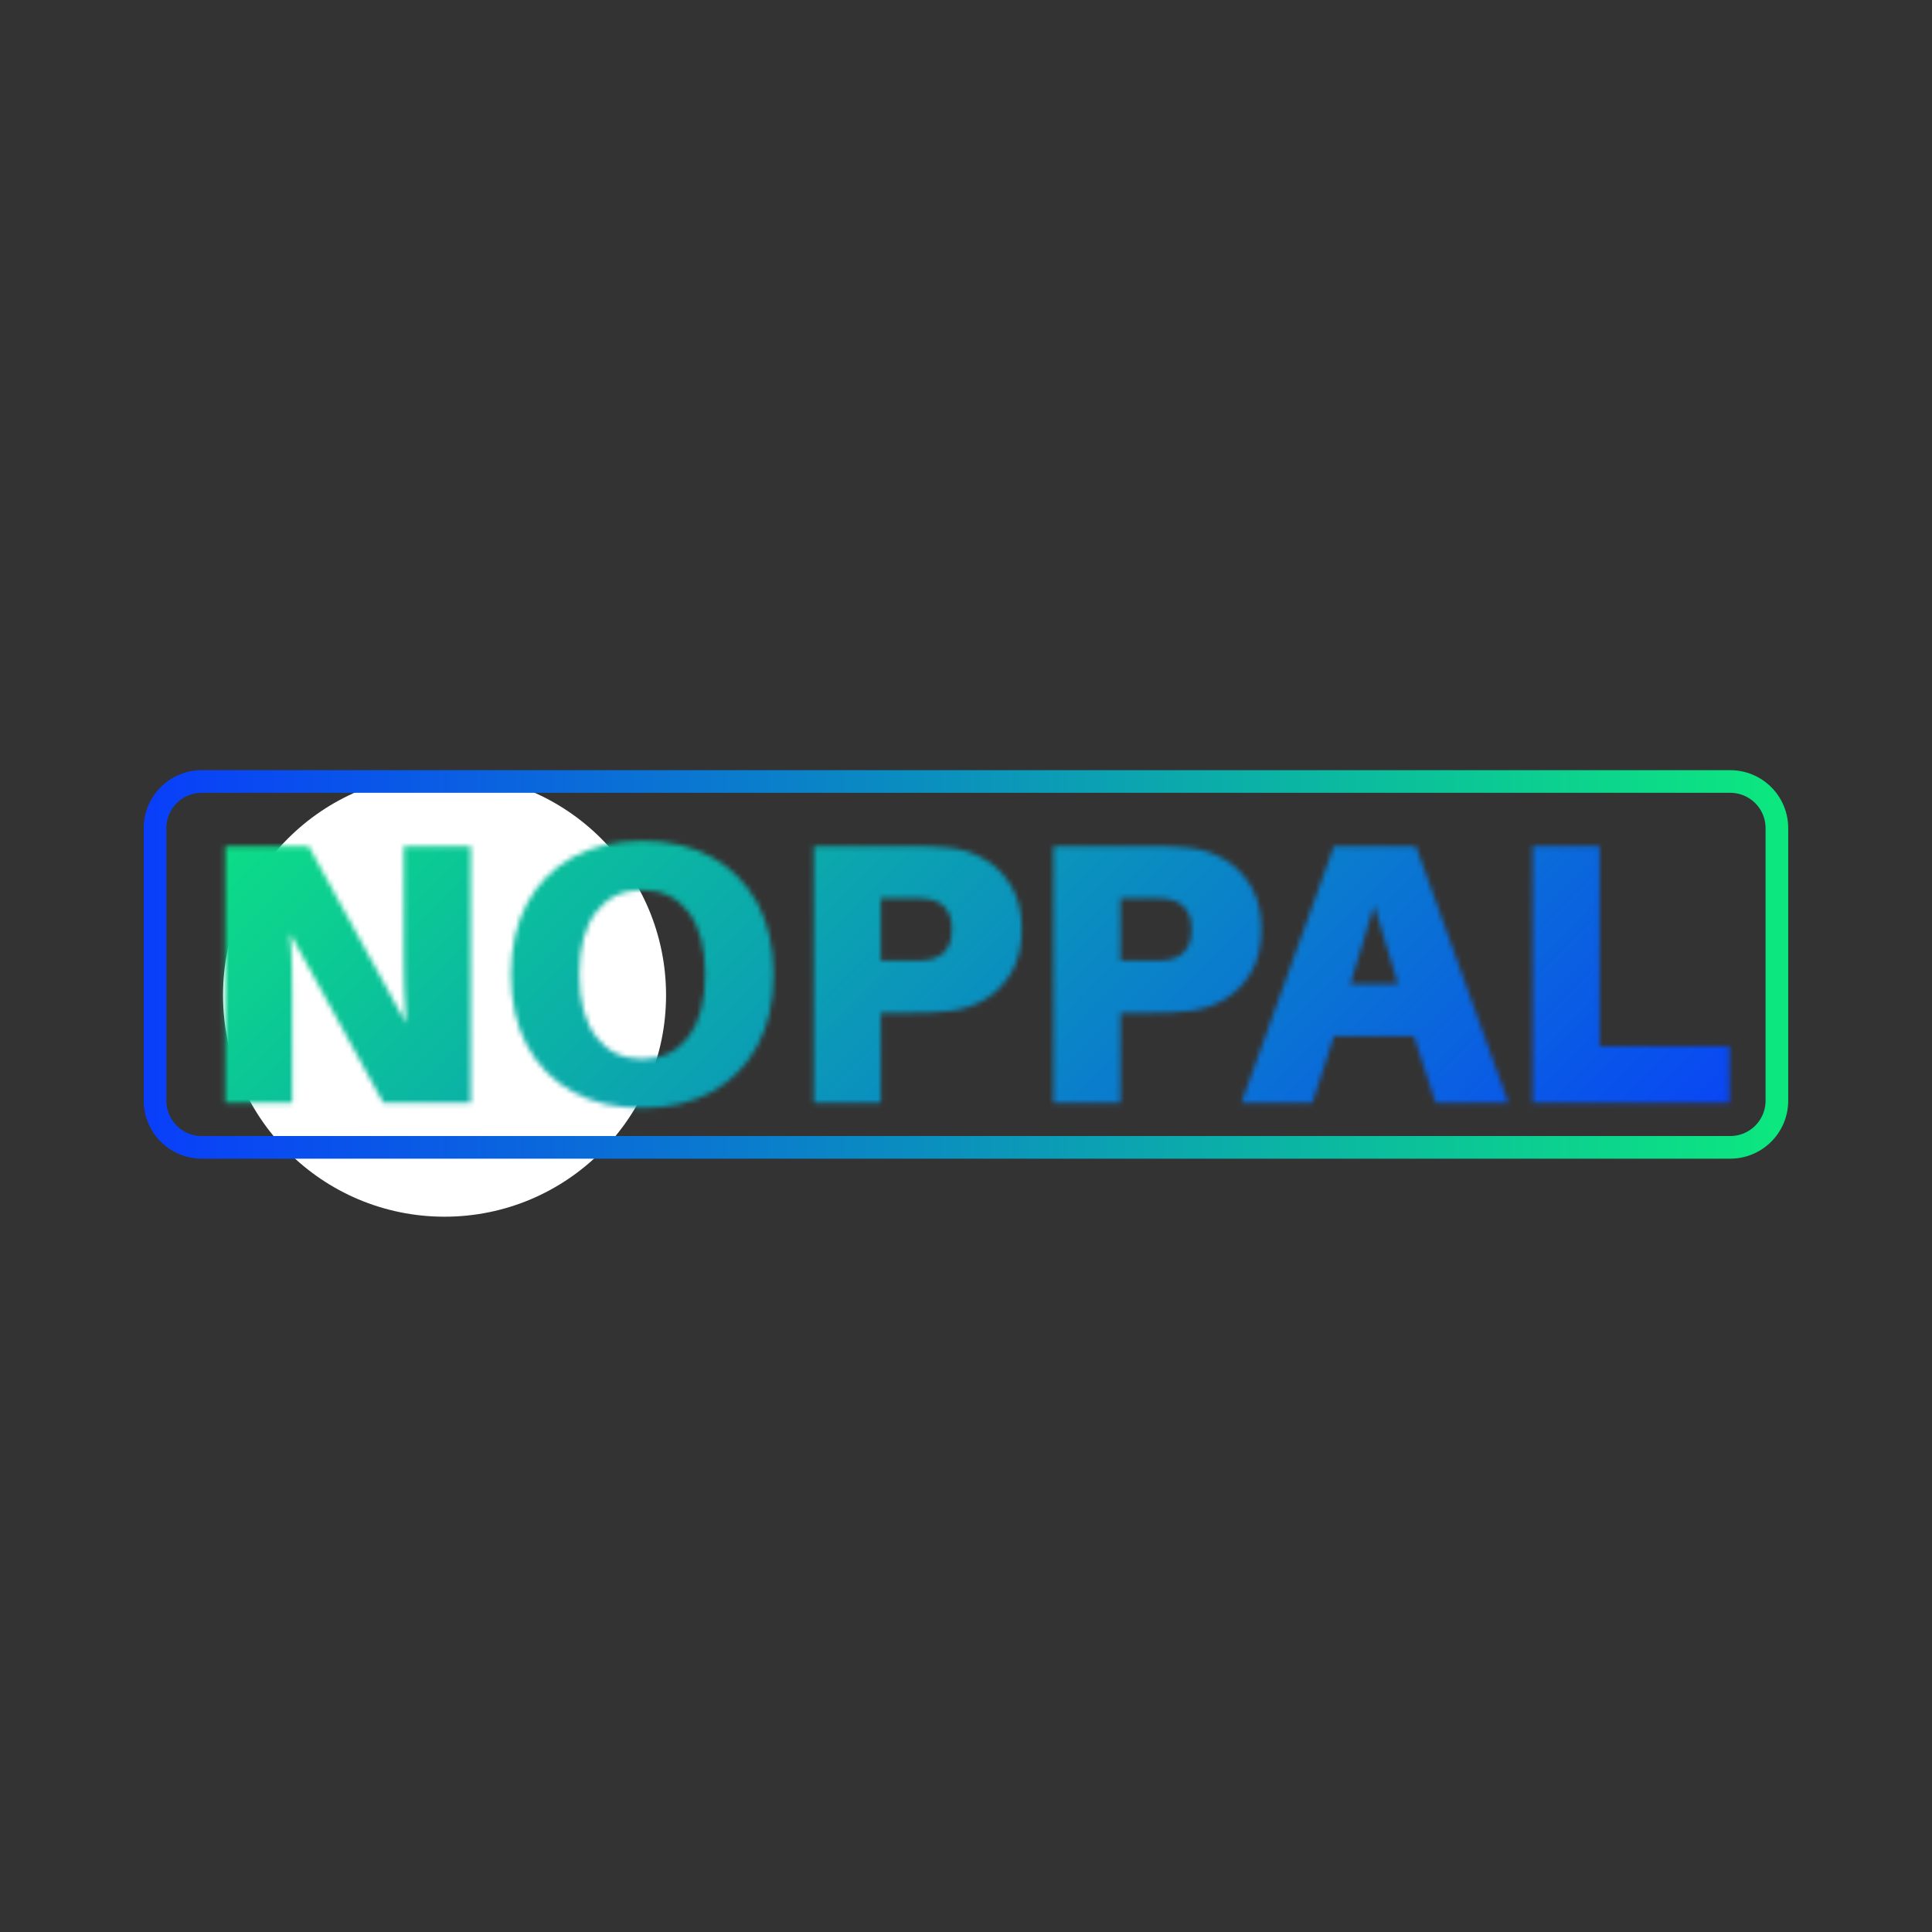 <svg xmlns="http://www.w3.org/2000/svg" xmlns:xlink="http://www.w3.org/1999/xlink" width="512" zoomAndPan="magnify" viewBox="0 0 384 384" height="512" preserveAspectRatio="xMidYMid meet" version="1.0"><rect x="0" y="0" width="384" height="384" fill="#333333" stroke="none"/><defs><filter x="0%" y="0%" width="100%" height="100%" id="757460146f"><feColorMatrix values="0 0 0 0 1 0 0 0 0 1 0 0 0 0 1 0 0 0 1 0" color-interpolation-filters="sRGB"/></filter><g/><clipPath id="2b58980971"><path d="M 44.328 153.77 L 132.383 153.77 L 132.383 241.828 L 44.328 241.828 Z M 44.328 153.77 " clip-rule="nonzero"/></clipPath><clipPath id="527176fc17"><path d="M 88.355 153.77 C 64.039 153.77 44.328 173.484 44.328 197.801 C 44.328 222.113 64.039 241.828 88.355 241.828 C 112.672 241.828 132.383 222.113 132.383 197.801 C 132.383 173.484 112.672 153.77 88.355 153.77 Z M 88.355 153.77 " clip-rule="nonzero"/></clipPath><clipPath id="e152c58c55"><path d="M 0.328 0.77 L 88.383 0.77 L 88.383 88.828 L 0.328 88.828 Z M 0.328 0.77 " clip-rule="nonzero"/></clipPath><clipPath id="82611cdd2e"><path d="M 44.355 0.77 C 20.039 0.77 0.328 20.484 0.328 44.801 C 0.328 69.113 20.039 88.828 44.355 88.828 C 68.672 88.828 88.383 69.113 88.383 44.801 C 88.383 20.484 68.672 0.77 44.355 0.77 Z M 44.355 0.77 " clip-rule="nonzero"/></clipPath><clipPath id="df7c16871d"><rect x="0" width="89" y="0" height="89"/></clipPath><clipPath id="6bc3d7985e"><path d="M 0 0 L 384 0 L 384 384 L 0 384 Z M 0 0 " clip-rule="nonzero"/></clipPath><linearGradient x1="-45.865" gradientTransform="matrix(0.533, 0, 0, 0.534, 24.408, 140.509)" y1="-263.232" x2="673.97" gradientUnits="userSpaceOnUse" y2="456.603" id="c33ac73cc3"><stop stop-opacity="1" stop-color="rgb(4.709%, 90.979%, 49.409%)" offset="0"/><stop stop-opacity="1" stop-color="rgb(4.709%, 90.979%, 49.409%)" offset="0.125"/><stop stop-opacity="1" stop-color="rgb(4.709%, 90.979%, 49.409%)" offset="0.188"/><stop stop-opacity="1" stop-color="rgb(4.709%, 90.979%, 49.409%)" offset="0.219"/><stop stop-opacity="1" stop-color="rgb(4.709%, 90.979%, 49.409%)" offset="0.234"/><stop stop-opacity="1" stop-color="rgb(4.709%, 90.979%, 49.409%)" offset="0.242"/><stop stop-opacity="1" stop-color="rgb(4.7%, 90.479%, 49.774%)" offset="0.246"/><stop stop-opacity="1" stop-color="rgb(4.692%, 89.98%, 50.139%)" offset="0.25"/><stop stop-opacity="1" stop-color="rgb(4.683%, 89.473%, 50.507%)" offset="0.254"/><stop stop-opacity="1" stop-color="rgb(4.674%, 88.968%, 50.876%)" offset="0.258"/><stop stop-opacity="1" stop-color="rgb(4.665%, 88.461%, 51.245%)" offset="0.262"/><stop stop-opacity="1" stop-color="rgb(4.655%, 87.956%, 51.614%)" offset="0.266"/><stop stop-opacity="1" stop-color="rgb(4.646%, 87.45%, 51.982%)" offset="0.27"/><stop stop-opacity="1" stop-color="rgb(4.637%, 86.945%, 52.351%)" offset="0.273"/><stop stop-opacity="1" stop-color="rgb(4.628%, 86.438%, 52.721%)" offset="0.277"/><stop stop-opacity="1" stop-color="rgb(4.62%, 85.933%, 53.09%)" offset="0.281"/><stop stop-opacity="1" stop-color="rgb(4.611%, 85.426%, 53.458%)" offset="0.285"/><stop stop-opacity="1" stop-color="rgb(4.602%, 84.921%, 53.827%)" offset="0.289"/><stop stop-opacity="1" stop-color="rgb(4.593%, 84.415%, 54.196%)" offset="0.293"/><stop stop-opacity="1" stop-color="rgb(4.584%, 83.91%, 54.565%)" offset="0.297"/><stop stop-opacity="1" stop-color="rgb(4.575%, 83.405%, 54.935%)" offset="0.301"/><stop stop-opacity="1" stop-color="rgb(4.567%, 82.899%, 55.304%)" offset="0.305"/><stop stop-opacity="1" stop-color="rgb(4.558%, 82.393%, 55.672%)" offset="0.309"/><stop stop-opacity="1" stop-color="rgb(4.549%, 81.888%, 56.041%)" offset="0.312"/><stop stop-opacity="1" stop-color="rgb(4.539%, 81.381%, 56.41%)" offset="0.316"/><stop stop-opacity="1" stop-color="rgb(4.53%, 80.876%, 56.779%)" offset="0.32"/><stop stop-opacity="1" stop-color="rgb(4.521%, 80.37%, 57.147%)" offset="0.324"/><stop stop-opacity="1" stop-color="rgb(4.512%, 79.865%, 57.516%)" offset="0.328"/><stop stop-opacity="1" stop-color="rgb(4.503%, 79.358%, 57.886%)" offset="0.332"/><stop stop-opacity="1" stop-color="rgb(4.495%, 78.853%, 58.255%)" offset="0.336"/><stop stop-opacity="1" stop-color="rgb(4.486%, 78.346%, 58.623%)" offset="0.34"/><stop stop-opacity="1" stop-color="rgb(4.477%, 77.841%, 58.992%)" offset="0.344"/><stop stop-opacity="1" stop-color="rgb(4.468%, 77.335%, 59.361%)" offset="0.348"/><stop stop-opacity="1" stop-color="rgb(4.459%, 76.83%, 59.731%)" offset="0.352"/><stop stop-opacity="1" stop-color="rgb(4.449%, 76.323%, 60.098%)" offset="0.355"/><stop stop-opacity="1" stop-color="rgb(4.44%, 75.818%, 60.468%)" offset="0.359"/><stop stop-opacity="1" stop-color="rgb(4.431%, 75.311%, 60.837%)" offset="0.363"/><stop stop-opacity="1" stop-color="rgb(4.424%, 74.806%, 61.206%)" offset="0.367"/><stop stop-opacity="1" stop-color="rgb(4.414%, 74.3%, 61.574%)" offset="0.371"/><stop stop-opacity="1" stop-color="rgb(4.405%, 73.795%, 61.943%)" offset="0.375"/><stop stop-opacity="1" stop-color="rgb(4.396%, 73.288%, 62.312%)" offset="0.379"/><stop stop-opacity="1" stop-color="rgb(4.387%, 72.783%, 62.682%)" offset="0.383"/><stop stop-opacity="1" stop-color="rgb(4.378%, 72.278%, 63.049%)" offset="0.387"/><stop stop-opacity="1" stop-color="rgb(4.369%, 71.773%, 63.419%)" offset="0.391"/><stop stop-opacity="1" stop-color="rgb(4.359%, 71.266%, 63.788%)" offset="0.395"/><stop stop-opacity="1" stop-color="rgb(4.352%, 70.761%, 64.157%)" offset="0.398"/><stop stop-opacity="1" stop-color="rgb(4.343%, 70.255%, 64.525%)" offset="0.402"/><stop stop-opacity="1" stop-color="rgb(4.333%, 69.749%, 64.894%)" offset="0.406"/><stop stop-opacity="1" stop-color="rgb(4.324%, 69.243%, 65.263%)" offset="0.41"/><stop stop-opacity="1" stop-color="rgb(4.315%, 68.738%, 65.633%)" offset="0.414"/><stop stop-opacity="1" stop-color="rgb(4.306%, 68.231%, 66.002%)" offset="0.418"/><stop stop-opacity="1" stop-color="rgb(4.298%, 67.726%, 66.371%)" offset="0.422"/><stop stop-opacity="1" stop-color="rgb(4.289%, 67.22%, 66.739%)" offset="0.426"/><stop stop-opacity="1" stop-color="rgb(4.28%, 66.714%, 67.108%)" offset="0.43"/><stop stop-opacity="1" stop-color="rgb(4.271%, 66.208%, 67.477%)" offset="0.434"/><stop stop-opacity="1" stop-color="rgb(4.262%, 65.703%, 67.847%)" offset="0.438"/><stop stop-opacity="1" stop-color="rgb(4.253%, 65.196%, 68.214%)" offset="0.441"/><stop stop-opacity="1" stop-color="rgb(4.243%, 64.691%, 68.584%)" offset="0.445"/><stop stop-opacity="1" stop-color="rgb(4.234%, 64.185%, 68.953%)" offset="0.449"/><stop stop-opacity="1" stop-color="rgb(4.227%, 63.68%, 69.322%)" offset="0.453"/><stop stop-opacity="1" stop-color="rgb(4.218%, 63.173%, 69.69%)" offset="0.457"/><stop stop-opacity="1" stop-color="rgb(4.208%, 62.668%, 70.059%)" offset="0.461"/><stop stop-opacity="1" stop-color="rgb(4.199%, 62.161%, 70.428%)" offset="0.465"/><stop stop-opacity="1" stop-color="rgb(4.19%, 61.656%, 70.798%)" offset="0.469"/><stop stop-opacity="1" stop-color="rgb(4.181%, 61.151%, 71.165%)" offset="0.473"/><stop stop-opacity="1" stop-color="rgb(4.172%, 60.646%, 71.535%)" offset="0.477"/><stop stop-opacity="1" stop-color="rgb(4.163%, 60.139%, 71.904%)" offset="0.48"/><stop stop-opacity="1" stop-color="rgb(4.155%, 59.634%, 72.273%)" offset="0.484"/><stop stop-opacity="1" stop-color="rgb(4.146%, 59.128%, 72.641%)" offset="0.488"/><stop stop-opacity="1" stop-color="rgb(4.137%, 58.623%, 73.01%)" offset="0.492"/><stop stop-opacity="1" stop-color="rgb(4.128%, 58.116%, 73.38%)" offset="0.496"/><stop stop-opacity="1" stop-color="rgb(4.118%, 57.611%, 73.749%)" offset="0.5"/><stop stop-opacity="1" stop-color="rgb(4.109%, 57.104%, 74.117%)" offset="0.504"/><stop stop-opacity="1" stop-color="rgb(4.1%, 56.599%, 74.486%)" offset="0.508"/><stop stop-opacity="1" stop-color="rgb(4.091%, 56.093%, 74.855%)" offset="0.512"/><stop stop-opacity="1" stop-color="rgb(4.083%, 55.588%, 75.224%)" offset="0.516"/><stop stop-opacity="1" stop-color="rgb(4.074%, 55.081%, 75.592%)" offset="0.52"/><stop stop-opacity="1" stop-color="rgb(4.065%, 54.576%, 75.961%)" offset="0.523"/><stop stop-opacity="1" stop-color="rgb(4.056%, 54.07%, 76.331%)" offset="0.527"/><stop stop-opacity="1" stop-color="rgb(4.047%, 53.564%, 76.7%)" offset="0.531"/><stop stop-opacity="1" stop-color="rgb(4.037%, 53.058%, 77.069%)" offset="0.535"/><stop stop-opacity="1" stop-color="rgb(4.03%, 52.553%, 77.438%)" offset="0.539"/><stop stop-opacity="1" stop-color="rgb(4.021%, 52.046%, 77.806%)" offset="0.543"/><stop stop-opacity="1" stop-color="rgb(4.012%, 51.541%, 78.175%)" offset="0.547"/><stop stop-opacity="1" stop-color="rgb(4.002%, 51.035%, 78.545%)" offset="0.551"/><stop stop-opacity="1" stop-color="rgb(3.993%, 50.529%, 78.914%)" offset="0.555"/><stop stop-opacity="1" stop-color="rgb(3.984%, 50.024%, 79.282%)" offset="0.559"/><stop stop-opacity="1" stop-color="rgb(3.975%, 49.519%, 79.651%)" offset="0.562"/><stop stop-opacity="1" stop-color="rgb(3.966%, 49.013%, 80.02%)" offset="0.566"/><stop stop-opacity="1" stop-color="rgb(3.958%, 48.508%, 80.389%)" offset="0.57"/><stop stop-opacity="1" stop-color="rgb(3.949%, 48.001%, 80.757%)" offset="0.574"/><stop stop-opacity="1" stop-color="rgb(3.94%, 47.496%, 81.126%)" offset="0.578"/><stop stop-opacity="1" stop-color="rgb(3.931%, 46.989%, 81.496%)" offset="0.582"/><stop stop-opacity="1" stop-color="rgb(3.922%, 46.484%, 81.865%)" offset="0.586"/><stop stop-opacity="1" stop-color="rgb(3.912%, 45.978%, 82.233%)" offset="0.59"/><stop stop-opacity="1" stop-color="rgb(3.903%, 45.473%, 82.602%)" offset="0.594"/><stop stop-opacity="1" stop-color="rgb(3.894%, 44.966%, 82.971%)" offset="0.598"/><stop stop-opacity="1" stop-color="rgb(3.886%, 44.461%, 83.34%)" offset="0.602"/><stop stop-opacity="1" stop-color="rgb(3.877%, 43.954%, 83.708%)" offset="0.605"/><stop stop-opacity="1" stop-color="rgb(3.868%, 43.449%, 84.077%)" offset="0.609"/><stop stop-opacity="1" stop-color="rgb(3.859%, 42.943%, 84.447%)" offset="0.613"/><stop stop-opacity="1" stop-color="rgb(3.85%, 42.438%, 84.816%)" offset="0.617"/><stop stop-opacity="1" stop-color="rgb(3.841%, 41.931%, 85.184%)" offset="0.621"/><stop stop-opacity="1" stop-color="rgb(3.831%, 41.426%, 85.553%)" offset="0.625"/><stop stop-opacity="1" stop-color="rgb(3.822%, 40.919%, 85.922%)" offset="0.629"/><stop stop-opacity="1" stop-color="rgb(3.815%, 40.414%, 86.292%)" offset="0.633"/><stop stop-opacity="1" stop-color="rgb(3.806%, 39.908%, 86.659%)" offset="0.637"/><stop stop-opacity="1" stop-color="rgb(3.796%, 39.403%, 87.029%)" offset="0.641"/><stop stop-opacity="1" stop-color="rgb(3.787%, 38.898%, 87.398%)" offset="0.645"/><stop stop-opacity="1" stop-color="rgb(3.778%, 38.393%, 87.767%)" offset="0.648"/><stop stop-opacity="1" stop-color="rgb(3.769%, 37.886%, 88.136%)" offset="0.652"/><stop stop-opacity="1" stop-color="rgb(3.761%, 37.381%, 88.506%)" offset="0.656"/><stop stop-opacity="1" stop-color="rgb(3.752%, 36.874%, 88.873%)" offset="0.66"/><stop stop-opacity="1" stop-color="rgb(3.743%, 36.369%, 89.243%)" offset="0.664"/><stop stop-opacity="1" stop-color="rgb(3.734%, 35.863%, 89.612%)" offset="0.668"/><stop stop-opacity="1" stop-color="rgb(3.725%, 35.358%, 89.981%)" offset="0.672"/><stop stop-opacity="1" stop-color="rgb(3.716%, 34.851%, 90.349%)" offset="0.676"/><stop stop-opacity="1" stop-color="rgb(3.706%, 34.346%, 90.718%)" offset="0.68"/><stop stop-opacity="1" stop-color="rgb(3.697%, 33.839%, 91.087%)" offset="0.684"/><stop stop-opacity="1" stop-color="rgb(3.69%, 33.334%, 91.457%)" offset="0.688"/><stop stop-opacity="1" stop-color="rgb(3.68%, 32.828%, 91.824%)" offset="0.691"/><stop stop-opacity="1" stop-color="rgb(3.671%, 32.323%, 92.194%)" offset="0.695"/><stop stop-opacity="1" stop-color="rgb(3.662%, 31.816%, 92.563%)" offset="0.699"/><stop stop-opacity="1" stop-color="rgb(3.653%, 31.311%, 92.932%)" offset="0.703"/><stop stop-opacity="1" stop-color="rgb(3.644%, 30.804%, 93.3%)" offset="0.707"/><stop stop-opacity="1" stop-color="rgb(3.635%, 30.299%, 93.669%)" offset="0.711"/><stop stop-opacity="1" stop-color="rgb(3.625%, 29.793%, 94.038%)" offset="0.715"/><stop stop-opacity="1" stop-color="rgb(3.618%, 29.288%, 94.408%)" offset="0.719"/><stop stop-opacity="1" stop-color="rgb(3.609%, 28.783%, 94.775%)" offset="0.723"/><stop stop-opacity="1" stop-color="rgb(3.6%, 28.278%, 95.145%)" offset="0.727"/><stop stop-opacity="1" stop-color="rgb(3.59%, 27.771%, 95.514%)" offset="0.73"/><stop stop-opacity="1" stop-color="rgb(3.581%, 27.266%, 95.883%)" offset="0.734"/><stop stop-opacity="1" stop-color="rgb(3.572%, 26.759%, 96.251%)" offset="0.738"/><stop stop-opacity="1" stop-color="rgb(3.563%, 26.254%, 96.62%)" offset="0.742"/><stop stop-opacity="1" stop-color="rgb(3.554%, 25.748%, 96.989%)" offset="0.746"/><stop stop-opacity="1" stop-color="rgb(3.546%, 25.243%, 97.359%)" offset="0.75"/><stop stop-opacity="1" stop-color="rgb(3.537%, 24.776%, 97.699%)" offset="0.754"/><stop stop-opacity="1" stop-color="rgb(3.529%, 24.309%, 98.039%)" offset="0.758"/><stop stop-opacity="1" stop-color="rgb(3.529%, 24.309%, 98.039%)" offset="0.766"/><stop stop-opacity="1" stop-color="rgb(3.529%, 24.309%, 98.039%)" offset="0.781"/><stop stop-opacity="1" stop-color="rgb(3.529%, 24.309%, 98.039%)" offset="0.812"/><stop stop-opacity="1" stop-color="rgb(3.529%, 24.309%, 98.039%)" offset="0.875"/><stop stop-opacity="1" stop-color="rgb(3.529%, 24.309%, 98.039%)" offset="1"/></linearGradient><clipPath id="a10b8b74cc"><rect x="0" width="384" y="0" height="384"/></clipPath><clipPath id="ddd3d65c78"><rect x="0" width="384" y="0" height="384"/></clipPath><clipPath id="88792ec7b2"><rect x="0" width="384" y="0" height="384"/></clipPath><mask id="6c0ca58965"><g filter="url(#757460146f)"><g><g clip-path="url(#88792ec7b2)"><g><g clip-path="url(#ddd3d65c78)"><g fill="#000000" fill-opacity="1"><g transform="translate(38.845, 219.199)"><g><path d="M 54.719 0 L 37.344 0 L 18.781 -33.719 C 19.031 -31.156 19.164 -28.773 19.188 -26.578 C 19.219 -24.391 19.234 -22.555 19.234 -21.078 L 19.234 0 L 5.922 0 L 5.922 -51.031 L 22.484 -51.031 L 41.859 -15.828 C 41.66 -18.441 41.535 -20.957 41.484 -23.375 C 41.43 -25.789 41.406 -27.738 41.406 -29.219 L 41.406 -51.031 L 54.719 -51.031 Z M 54.719 0 "/></g></g></g><g fill="#000000" fill-opacity="1"><g transform="translate(97.561, 219.199)"><g><path d="M 30.094 -52.062 C 35.414 -52.062 40.023 -50.988 43.922 -48.844 C 47.816 -46.695 50.836 -43.641 52.984 -39.672 C 55.129 -35.703 56.203 -30.984 56.203 -25.516 C 56.203 -20.047 55.129 -15.328 52.984 -11.359 C 50.836 -7.391 47.816 -4.332 43.922 -2.188 C 40.023 -0.039 35.414 1.031 30.094 1.031 C 24.82 1.031 20.223 -0.039 16.297 -2.188 C 12.379 -4.332 9.348 -7.391 7.203 -11.359 C 5.066 -15.328 4 -20.047 4 -25.516 C 4 -30.984 5.066 -35.703 7.203 -39.672 C 9.348 -43.641 12.379 -46.695 16.297 -48.844 C 20.223 -50.988 24.82 -52.062 30.094 -52.062 Z M 30.094 -8.719 C 33.945 -8.719 36.992 -10.172 39.234 -13.078 C 41.473 -15.992 42.594 -20.141 42.594 -25.516 C 42.594 -30.941 41.473 -35.094 39.234 -37.969 C 36.992 -40.852 33.945 -42.297 30.094 -42.297 C 26.25 -42.297 23.203 -40.852 20.953 -37.969 C 18.711 -35.094 17.594 -30.941 17.594 -25.516 C 17.594 -20.141 18.711 -15.992 20.953 -13.078 C 23.203 -10.172 26.25 -8.719 30.094 -8.719 Z M 30.094 -8.719 "/></g></g></g><g fill="#000000" fill-opacity="1"><g transform="translate(155.833, 219.199)"><g><path d="M 33.125 -50.656 C 35.594 -50.363 37.898 -49.578 40.047 -48.297 C 42.191 -47.016 43.926 -45.223 45.25 -42.922 C 46.582 -40.629 47.25 -37.812 47.25 -34.469 C 47.25 -31.113 46.582 -28.289 45.25 -26 C 43.926 -23.707 42.191 -21.914 40.047 -20.625 C 37.898 -19.344 35.594 -18.555 33.125 -18.266 C 31.75 -18.117 30.469 -18.02 29.281 -17.969 C 28.102 -17.914 26.723 -17.891 25.141 -17.891 L 19.234 -17.891 L 19.234 0 L 5.922 0 L 5.922 -51.031 L 25.141 -51.031 C 26.723 -51.031 28.102 -51.004 29.281 -50.953 C 30.469 -50.898 31.75 -50.801 33.125 -50.656 Z M 27.953 -28.328 C 29.68 -28.473 31.016 -29.051 31.953 -30.062 C 32.891 -31.07 33.359 -32.539 33.359 -34.469 C 33.359 -36.383 32.891 -37.848 31.953 -38.859 C 31.016 -39.867 29.68 -40.445 27.953 -40.594 C 27.461 -40.645 26.922 -40.672 26.328 -40.672 C 25.734 -40.672 25.094 -40.672 24.406 -40.672 L 19.234 -40.672 L 19.234 -28.25 L 24.406 -28.25 C 25.094 -28.25 25.734 -28.25 26.328 -28.25 C 26.922 -28.25 27.461 -28.273 27.953 -28.328 Z M 27.953 -28.328 "/></g></g></g><g fill="#000000" fill-opacity="1"><g transform="translate(203.457, 219.199)"><g><path d="M 33.125 -50.656 C 35.594 -50.363 37.898 -49.578 40.047 -48.297 C 42.191 -47.016 43.926 -45.223 45.25 -42.922 C 46.582 -40.629 47.25 -37.812 47.25 -34.469 C 47.25 -31.113 46.582 -28.289 45.25 -26 C 43.926 -23.707 42.191 -21.914 40.047 -20.625 C 37.898 -19.344 35.594 -18.555 33.125 -18.266 C 31.75 -18.117 30.469 -18.02 29.281 -17.969 C 28.102 -17.914 26.723 -17.891 25.141 -17.891 L 19.234 -17.891 L 19.234 0 L 5.922 0 L 5.922 -51.031 L 25.141 -51.031 C 26.723 -51.031 28.102 -51.004 29.281 -50.953 C 30.469 -50.898 31.75 -50.801 33.125 -50.656 Z M 27.953 -28.328 C 29.68 -28.473 31.016 -29.051 31.953 -30.062 C 32.891 -31.07 33.359 -32.539 33.359 -34.469 C 33.359 -36.383 32.891 -37.848 31.953 -38.859 C 31.016 -39.867 29.68 -40.445 27.953 -40.594 C 27.461 -40.645 26.922 -40.672 26.328 -40.672 C 25.734 -40.672 25.094 -40.672 24.406 -40.672 L 19.234 -40.672 L 19.234 -28.25 L 24.406 -28.25 C 25.094 -28.25 25.734 -28.25 26.328 -28.25 C 26.922 -28.25 27.461 -28.273 27.953 -28.328 Z M 27.953 -28.328 "/></g></g></g><g fill="#000000" fill-opacity="1"><g transform="translate(246.422, 219.199)"><g><path d="M 34.609 -13.234 L 18.703 -13.234 L 14.422 0 L 0.297 0 L 18.703 -51.031 L 34.984 -51.031 L 53.391 0 L 38.906 0 Z M 26.703 -39.266 L 21.969 -23.594 L 31.438 -23.594 Z M 26.703 -39.266 "/></g></g></g><g fill="#000000" fill-opacity="1"><g transform="translate(298.705, 219.199)"><g><path d="M 45.031 -11.234 L 45.031 0 L 5.922 0 L 5.922 -51.031 L 19.234 -51.031 L 19.234 -11.234 Z M 45.031 -11.234 "/></g></g></g></g></g></g></g></g></mask><clipPath id="25c6fa256e"><path d="M 0 0 L 384 0 L 384 384 L 0 384 Z M 0 0 " clip-rule="nonzero"/></clipPath><clipPath id="141dd1105b"><rect x="0" width="384" y="0" height="384"/></clipPath><clipPath id="2af57dabb4"><rect x="0" width="384" y="0" height="384"/></clipPath><clipPath id="223fde6c1c"><rect x="0" width="384" y="0" height="384"/></clipPath><clipPath id="ec1028d805"><path d="M 28.438 153.043 L 355.422 153.043 L 355.422 230.293 L 28.438 230.293 Z M 28.438 153.043 " clip-rule="nonzero"/></clipPath><clipPath id="60043240c2"><path d="M 343.902 230.293 L 40.09 230.293 C 37.035 230.293 34.105 229.078 31.945 226.918 C 29.785 224.758 28.57 221.828 28.57 218.773 L 28.57 164.594 C 28.57 161.539 29.785 158.609 31.945 156.449 C 34.105 154.289 37.035 153.078 40.09 153.078 L 343.902 153.078 C 346.957 153.078 349.887 154.289 352.047 156.449 C 354.207 158.609 355.422 161.539 355.422 164.594 L 355.422 218.773 C 355.422 221.828 354.207 224.758 352.047 226.918 C 349.887 229.078 346.957 230.293 343.902 230.293 Z M 343.902 230.293 " clip-rule="nonzero"/></clipPath><linearGradient x1="0" gradientTransform="matrix(2.744, 0, 0, 2.744, -0, 0)" y1="18.761" x2="158.834" gradientUnits="userSpaceOnUse" y2="18.761" id="15c822cdf6"><stop stop-opacity="1" stop-color="rgb(4.709%, 90.979%, 49.409%)" offset="0"/><stop stop-opacity="1" stop-color="rgb(4.704%, 90.718%, 49.599%)" offset="0.004"/><stop stop-opacity="1" stop-color="rgb(4.7%, 90.459%, 49.789%)" offset="0.008"/><stop stop-opacity="1" stop-color="rgb(4.695%, 90.198%, 49.979%)" offset="0.012"/><stop stop-opacity="1" stop-color="rgb(4.691%, 89.937%, 50.169%)" offset="0.016"/><stop stop-opacity="1" stop-color="rgb(4.686%, 89.676%, 50.359%)" offset="0.02"/><stop stop-opacity="1" stop-color="rgb(4.681%, 89.417%, 50.549%)" offset="0.023"/><stop stop-opacity="1" stop-color="rgb(4.677%, 89.156%, 50.739%)" offset="0.027"/><stop stop-opacity="1" stop-color="rgb(4.672%, 88.896%, 50.929%)" offset="0.031"/><stop stop-opacity="1" stop-color="rgb(4.668%, 88.635%, 51.118%)" offset="0.035"/><stop stop-opacity="1" stop-color="rgb(4.663%, 88.374%, 51.309%)" offset="0.039"/><stop stop-opacity="1" stop-color="rgb(4.659%, 88.113%, 51.498%)" offset="0.043"/><stop stop-opacity="1" stop-color="rgb(4.654%, 87.854%, 51.689%)" offset="0.047"/><stop stop-opacity="1" stop-color="rgb(4.649%, 87.593%, 51.878%)" offset="0.051"/><stop stop-opacity="1" stop-color="rgb(4.645%, 87.334%, 52.069%)" offset="0.055"/><stop stop-opacity="1" stop-color="rgb(4.64%, 87.073%, 52.258%)" offset="0.059"/><stop stop-opacity="1" stop-color="rgb(4.636%, 86.812%, 52.449%)" offset="0.062"/><stop stop-opacity="1" stop-color="rgb(4.631%, 86.551%, 52.638%)" offset="0.066"/><stop stop-opacity="1" stop-color="rgb(4.626%, 86.292%, 52.829%)" offset="0.07"/><stop stop-opacity="1" stop-color="rgb(4.622%, 86.031%, 53.018%)" offset="0.074"/><stop stop-opacity="1" stop-color="rgb(4.617%, 85.771%, 53.209%)" offset="0.078"/><stop stop-opacity="1" stop-color="rgb(4.613%, 85.51%, 53.398%)" offset="0.082"/><stop stop-opacity="1" stop-color="rgb(4.608%, 85.249%, 53.589%)" offset="0.086"/><stop stop-opacity="1" stop-color="rgb(4.604%, 84.988%, 53.778%)" offset="0.09"/><stop stop-opacity="1" stop-color="rgb(4.599%, 84.729%, 53.969%)" offset="0.094"/><stop stop-opacity="1" stop-color="rgb(4.594%, 84.468%, 54.158%)" offset="0.098"/><stop stop-opacity="1" stop-color="rgb(4.59%, 84.209%, 54.349%)" offset="0.102"/><stop stop-opacity="1" stop-color="rgb(4.585%, 83.948%, 54.538%)" offset="0.105"/><stop stop-opacity="1" stop-color="rgb(4.581%, 83.687%, 54.729%)" offset="0.109"/><stop stop-opacity="1" stop-color="rgb(4.576%, 83.426%, 54.918%)" offset="0.113"/><stop stop-opacity="1" stop-color="rgb(4.572%, 83.167%, 55.109%)" offset="0.117"/><stop stop-opacity="1" stop-color="rgb(4.567%, 82.906%, 55.298%)" offset="0.121"/><stop stop-opacity="1" stop-color="rgb(4.562%, 82.646%, 55.489%)" offset="0.125"/><stop stop-opacity="1" stop-color="rgb(4.558%, 82.385%, 55.678%)" offset="0.129"/><stop stop-opacity="1" stop-color="rgb(4.553%, 82.124%, 55.869%)" offset="0.133"/><stop stop-opacity="1" stop-color="rgb(4.547%, 81.863%, 56.058%)" offset="0.137"/><stop stop-opacity="1" stop-color="rgb(4.543%, 81.604%, 56.248%)" offset="0.141"/><stop stop-opacity="1" stop-color="rgb(4.538%, 81.343%, 56.438%)" offset="0.145"/><stop stop-opacity="1" stop-color="rgb(4.533%, 81.082%, 56.628%)" offset="0.148"/><stop stop-opacity="1" stop-color="rgb(4.529%, 80.821%, 56.818%)" offset="0.152"/><stop stop-opacity="1" stop-color="rgb(4.524%, 80.562%, 57.008%)" offset="0.156"/><stop stop-opacity="1" stop-color="rgb(4.52%, 80.301%, 57.198%)" offset="0.16"/><stop stop-opacity="1" stop-color="rgb(4.515%, 80.042%, 57.388%)" offset="0.164"/><stop stop-opacity="1" stop-color="rgb(4.51%, 79.781%, 57.578%)" offset="0.168"/><stop stop-opacity="1" stop-color="rgb(4.506%, 79.52%, 57.768%)" offset="0.172"/><stop stop-opacity="1" stop-color="rgb(4.501%, 79.259%, 57.957%)" offset="0.176"/><stop stop-opacity="1" stop-color="rgb(4.497%, 78.999%, 58.148%)" offset="0.18"/><stop stop-opacity="1" stop-color="rgb(4.492%, 78.738%, 58.337%)" offset="0.184"/><stop stop-opacity="1" stop-color="rgb(4.488%, 78.479%, 58.528%)" offset="0.188"/><stop stop-opacity="1" stop-color="rgb(4.483%, 78.218%, 58.717%)" offset="0.191"/><stop stop-opacity="1" stop-color="rgb(4.478%, 77.957%, 58.907%)" offset="0.195"/><stop stop-opacity="1" stop-color="rgb(4.474%, 77.696%, 59.096%)" offset="0.199"/><stop stop-opacity="1" stop-color="rgb(4.469%, 77.437%, 59.286%)" offset="0.203"/><stop stop-opacity="1" stop-color="rgb(4.465%, 77.176%, 59.476%)" offset="0.207"/><stop stop-opacity="1" stop-color="rgb(4.46%, 76.917%, 59.666%)" offset="0.211"/><stop stop-opacity="1" stop-color="rgb(4.456%, 76.656%, 59.856%)" offset="0.215"/><stop stop-opacity="1" stop-color="rgb(4.451%, 76.395%, 60.046%)" offset="0.219"/><stop stop-opacity="1" stop-color="rgb(4.446%, 76.134%, 60.236%)" offset="0.223"/><stop stop-opacity="1" stop-color="rgb(4.442%, 75.874%, 60.426%)" offset="0.227"/><stop stop-opacity="1" stop-color="rgb(4.437%, 75.613%, 60.616%)" offset="0.23"/><stop stop-opacity="1" stop-color="rgb(4.433%, 75.354%, 60.806%)" offset="0.234"/><stop stop-opacity="1" stop-color="rgb(4.428%, 75.093%, 60.995%)" offset="0.238"/><stop stop-opacity="1" stop-color="rgb(4.424%, 74.832%, 61.186%)" offset="0.242"/><stop stop-opacity="1" stop-color="rgb(4.419%, 74.571%, 61.375%)" offset="0.246"/><stop stop-opacity="1" stop-color="rgb(4.414%, 74.312%, 61.566%)" offset="0.25"/><stop stop-opacity="1" stop-color="rgb(4.41%, 74.051%, 61.755%)" offset="0.254"/><stop stop-opacity="1" stop-color="rgb(4.405%, 73.792%, 61.946%)" offset="0.258"/><stop stop-opacity="1" stop-color="rgb(4.401%, 73.531%, 62.135%)" offset="0.262"/><stop stop-opacity="1" stop-color="rgb(4.396%, 73.27%, 62.326%)" offset="0.266"/><stop stop-opacity="1" stop-color="rgb(4.391%, 73.009%, 62.515%)" offset="0.27"/><stop stop-opacity="1" stop-color="rgb(4.387%, 72.749%, 62.706%)" offset="0.273"/><stop stop-opacity="1" stop-color="rgb(4.382%, 72.488%, 62.895%)" offset="0.277"/><stop stop-opacity="1" stop-color="rgb(4.378%, 72.229%, 63.086%)" offset="0.281"/><stop stop-opacity="1" stop-color="rgb(4.373%, 71.968%, 63.275%)" offset="0.285"/><stop stop-opacity="1" stop-color="rgb(4.369%, 71.707%, 63.466%)" offset="0.289"/><stop stop-opacity="1" stop-color="rgb(4.364%, 71.446%, 63.655%)" offset="0.293"/><stop stop-opacity="1" stop-color="rgb(4.359%, 71.187%, 63.846%)" offset="0.297"/><stop stop-opacity="1" stop-color="rgb(4.355%, 70.926%, 64.035%)" offset="0.301"/><stop stop-opacity="1" stop-color="rgb(4.35%, 70.665%, 64.226%)" offset="0.305"/><stop stop-opacity="1" stop-color="rgb(4.346%, 70.404%, 64.415%)" offset="0.309"/><stop stop-opacity="1" stop-color="rgb(4.341%, 70.145%, 64.606%)" offset="0.312"/><stop stop-opacity="1" stop-color="rgb(4.337%, 69.884%, 64.795%)" offset="0.316"/><stop stop-opacity="1" stop-color="rgb(4.332%, 69.624%, 64.986%)" offset="0.32"/><stop stop-opacity="1" stop-color="rgb(4.326%, 69.363%, 65.175%)" offset="0.324"/><stop stop-opacity="1" stop-color="rgb(4.321%, 69.102%, 65.366%)" offset="0.328"/><stop stop-opacity="1" stop-color="rgb(4.317%, 68.842%, 65.555%)" offset="0.332"/><stop stop-opacity="1" stop-color="rgb(4.312%, 68.582%, 65.746%)" offset="0.336"/><stop stop-opacity="1" stop-color="rgb(4.308%, 68.321%, 65.935%)" offset="0.34"/><stop stop-opacity="1" stop-color="rgb(4.303%, 68.062%, 66.125%)" offset="0.344"/><stop stop-opacity="1" stop-color="rgb(4.298%, 67.801%, 66.315%)" offset="0.348"/><stop stop-opacity="1" stop-color="rgb(4.294%, 67.54%, 66.505%)" offset="0.352"/><stop stop-opacity="1" stop-color="rgb(4.289%, 67.279%, 66.695%)" offset="0.355"/><stop stop-opacity="1" stop-color="rgb(4.285%, 67.02%, 66.885%)" offset="0.359"/><stop stop-opacity="1" stop-color="rgb(4.28%, 66.759%, 67.075%)" offset="0.363"/><stop stop-opacity="1" stop-color="rgb(4.276%, 66.499%, 67.265%)" offset="0.367"/><stop stop-opacity="1" stop-color="rgb(4.271%, 66.238%, 67.455%)" offset="0.371"/><stop stop-opacity="1" stop-color="rgb(4.266%, 65.977%, 67.645%)" offset="0.375"/><stop stop-opacity="1" stop-color="rgb(4.262%, 65.717%, 67.834%)" offset="0.379"/><stop stop-opacity="1" stop-color="rgb(4.257%, 65.457%, 68.025%)" offset="0.383"/><stop stop-opacity="1" stop-color="rgb(4.253%, 65.196%, 68.214%)" offset="0.387"/><stop stop-opacity="1" stop-color="rgb(4.248%, 64.937%, 68.405%)" offset="0.391"/><stop stop-opacity="1" stop-color="rgb(4.243%, 64.676%, 68.594%)" offset="0.395"/><stop stop-opacity="1" stop-color="rgb(4.239%, 64.415%, 68.785%)" offset="0.398"/><stop stop-opacity="1" stop-color="rgb(4.234%, 64.154%, 68.974%)" offset="0.402"/><stop stop-opacity="1" stop-color="rgb(4.23%, 63.895%, 69.165%)" offset="0.406"/><stop stop-opacity="1" stop-color="rgb(4.225%, 63.634%, 69.354%)" offset="0.41"/><stop stop-opacity="1" stop-color="rgb(4.221%, 63.374%, 69.545%)" offset="0.414"/><stop stop-opacity="1" stop-color="rgb(4.216%, 63.113%, 69.734%)" offset="0.418"/><stop stop-opacity="1" stop-color="rgb(4.211%, 62.852%, 69.925%)" offset="0.422"/><stop stop-opacity="1" stop-color="rgb(4.207%, 62.592%, 70.114%)" offset="0.426"/><stop stop-opacity="1" stop-color="rgb(4.202%, 62.332%, 70.305%)" offset="0.43"/><stop stop-opacity="1" stop-color="rgb(4.198%, 62.071%, 70.494%)" offset="0.434"/><stop stop-opacity="1" stop-color="rgb(4.193%, 61.81%, 70.685%)" offset="0.438"/><stop stop-opacity="1" stop-color="rgb(4.189%, 61.549%, 70.874%)" offset="0.441"/><stop stop-opacity="1" stop-color="rgb(4.184%, 61.29%, 71.065%)" offset="0.445"/><stop stop-opacity="1" stop-color="rgb(4.179%, 61.029%, 71.254%)" offset="0.449"/><stop stop-opacity="1" stop-color="rgb(4.175%, 60.77%, 71.445%)" offset="0.453"/><stop stop-opacity="1" stop-color="rgb(4.17%, 60.509%, 71.634%)" offset="0.457"/><stop stop-opacity="1" stop-color="rgb(4.166%, 60.248%, 71.825%)" offset="0.461"/><stop stop-opacity="1" stop-color="rgb(4.161%, 59.987%, 72.014%)" offset="0.465"/><stop stop-opacity="1" stop-color="rgb(4.156%, 59.727%, 72.205%)" offset="0.469"/><stop stop-opacity="1" stop-color="rgb(4.152%, 59.467%, 72.394%)" offset="0.473"/><stop stop-opacity="1" stop-color="rgb(4.147%, 59.207%, 72.585%)" offset="0.477"/><stop stop-opacity="1" stop-color="rgb(4.143%, 58.946%, 72.774%)" offset="0.48"/><stop stop-opacity="1" stop-color="rgb(4.138%, 58.685%, 72.964%)" offset="0.484"/><stop stop-opacity="1" stop-color="rgb(4.134%, 58.424%, 73.154%)" offset="0.488"/><stop stop-opacity="1" stop-color="rgb(4.129%, 58.165%, 73.344%)" offset="0.492"/><stop stop-opacity="1" stop-color="rgb(4.124%, 57.904%, 73.534%)" offset="0.496"/><stop stop-opacity="1" stop-color="rgb(4.12%, 57.645%, 73.724%)" offset="0.5"/><stop stop-opacity="1" stop-color="rgb(4.115%, 57.384%, 73.914%)" offset="0.504"/><stop stop-opacity="1" stop-color="rgb(4.111%, 57.123%, 74.104%)" offset="0.508"/><stop stop-opacity="1" stop-color="rgb(4.105%, 56.862%, 74.294%)" offset="0.512"/><stop stop-opacity="1" stop-color="rgb(4.1%, 56.602%, 74.484%)" offset="0.516"/><stop stop-opacity="1" stop-color="rgb(4.095%, 56.342%, 74.673%)" offset="0.52"/><stop stop-opacity="1" stop-color="rgb(4.091%, 56.082%, 74.864%)" offset="0.523"/><stop stop-opacity="1" stop-color="rgb(4.086%, 55.821%, 75.053%)" offset="0.527"/><stop stop-opacity="1" stop-color="rgb(4.082%, 55.56%, 75.244%)" offset="0.531"/><stop stop-opacity="1" stop-color="rgb(4.077%, 55.299%, 75.433%)" offset="0.535"/><stop stop-opacity="1" stop-color="rgb(4.073%, 55.04%, 75.624%)" offset="0.539"/><stop stop-opacity="1" stop-color="rgb(4.068%, 54.779%, 75.813%)" offset="0.543"/><stop stop-opacity="1" stop-color="rgb(4.063%, 54.52%, 76.004%)" offset="0.547"/><stop stop-opacity="1" stop-color="rgb(4.059%, 54.259%, 76.193%)" offset="0.551"/><stop stop-opacity="1" stop-color="rgb(4.054%, 53.998%, 76.384%)" offset="0.555"/><stop stop-opacity="1" stop-color="rgb(4.05%, 53.737%, 76.573%)" offset="0.559"/><stop stop-opacity="1" stop-color="rgb(4.045%, 53.477%, 76.764%)" offset="0.562"/><stop stop-opacity="1" stop-color="rgb(4.041%, 53.217%, 76.953%)" offset="0.566"/><stop stop-opacity="1" stop-color="rgb(4.036%, 52.957%, 77.144%)" offset="0.57"/><stop stop-opacity="1" stop-color="rgb(4.031%, 52.696%, 77.333%)" offset="0.574"/><stop stop-opacity="1" stop-color="rgb(4.027%, 52.435%, 77.524%)" offset="0.578"/><stop stop-opacity="1" stop-color="rgb(4.022%, 52.174%, 77.713%)" offset="0.582"/><stop stop-opacity="1" stop-color="rgb(4.018%, 51.915%, 77.904%)" offset="0.586"/><stop stop-opacity="1" stop-color="rgb(4.013%, 51.654%, 78.093%)" offset="0.59"/><stop stop-opacity="1" stop-color="rgb(4.008%, 51.393%, 78.284%)" offset="0.594"/><stop stop-opacity="1" stop-color="rgb(4.004%, 51.132%, 78.473%)" offset="0.598"/><stop stop-opacity="1" stop-color="rgb(3.999%, 50.873%, 78.664%)" offset="0.602"/><stop stop-opacity="1" stop-color="rgb(3.995%, 50.612%, 78.853%)" offset="0.605"/><stop stop-opacity="1" stop-color="rgb(3.99%, 50.352%, 79.044%)" offset="0.609"/><stop stop-opacity="1" stop-color="rgb(3.986%, 50.092%, 79.233%)" offset="0.613"/><stop stop-opacity="1" stop-color="rgb(3.981%, 49.831%, 79.424%)" offset="0.617"/><stop stop-opacity="1" stop-color="rgb(3.976%, 49.57%, 79.613%)" offset="0.621"/><stop stop-opacity="1" stop-color="rgb(3.972%, 49.31%, 79.803%)" offset="0.625"/><stop stop-opacity="1" stop-color="rgb(3.967%, 49.049%, 79.993%)" offset="0.629"/><stop stop-opacity="1" stop-color="rgb(3.963%, 48.79%, 80.183%)" offset="0.633"/><stop stop-opacity="1" stop-color="rgb(3.958%, 48.529%, 80.373%)" offset="0.637"/><stop stop-opacity="1" stop-color="rgb(3.954%, 48.268%, 80.563%)" offset="0.641"/><stop stop-opacity="1" stop-color="rgb(3.949%, 48.007%, 80.753%)" offset="0.645"/><stop stop-opacity="1" stop-color="rgb(3.944%, 47.748%, 80.943%)" offset="0.648"/><stop stop-opacity="1" stop-color="rgb(3.94%, 47.487%, 81.133%)" offset="0.652"/><stop stop-opacity="1" stop-color="rgb(3.935%, 47.227%, 81.323%)" offset="0.656"/><stop stop-opacity="1" stop-color="rgb(3.931%, 46.967%, 81.512%)" offset="0.66"/><stop stop-opacity="1" stop-color="rgb(3.926%, 46.706%, 81.703%)" offset="0.664"/><stop stop-opacity="1" stop-color="rgb(3.922%, 46.445%, 81.892%)" offset="0.668"/><stop stop-opacity="1" stop-color="rgb(3.917%, 46.185%, 82.083%)" offset="0.672"/><stop stop-opacity="1" stop-color="rgb(3.912%, 45.924%, 82.272%)" offset="0.676"/><stop stop-opacity="1" stop-color="rgb(3.908%, 45.665%, 82.463%)" offset="0.68"/><stop stop-opacity="1" stop-color="rgb(3.903%, 45.404%, 82.652%)" offset="0.684"/><stop stop-opacity="1" stop-color="rgb(3.899%, 45.143%, 82.843%)" offset="0.688"/><stop stop-opacity="1" stop-color="rgb(3.894%, 44.882%, 83.032%)" offset="0.691"/><stop stop-opacity="1" stop-color="rgb(3.889%, 44.623%, 83.223%)" offset="0.695"/><stop stop-opacity="1" stop-color="rgb(3.885%, 44.362%, 83.412%)" offset="0.699"/><stop stop-opacity="1" stop-color="rgb(3.88%, 44.102%, 83.603%)" offset="0.703"/><stop stop-opacity="1" stop-color="rgb(3.874%, 43.842%, 83.792%)" offset="0.707"/><stop stop-opacity="1" stop-color="rgb(3.87%, 43.581%, 83.983%)" offset="0.711"/><stop stop-opacity="1" stop-color="rgb(3.865%, 43.32%, 84.172%)" offset="0.715"/><stop stop-opacity="1" stop-color="rgb(3.86%, 43.06%, 84.363%)" offset="0.719"/><stop stop-opacity="1" stop-color="rgb(3.856%, 42.799%, 84.552%)" offset="0.723"/><stop stop-opacity="1" stop-color="rgb(3.851%, 42.54%, 84.743%)" offset="0.727"/><stop stop-opacity="1" stop-color="rgb(3.847%, 42.279%, 84.932%)" offset="0.73"/><stop stop-opacity="1" stop-color="rgb(3.842%, 42.018%, 85.123%)" offset="0.734"/><stop stop-opacity="1" stop-color="rgb(3.838%, 41.757%, 85.312%)" offset="0.738"/><stop stop-opacity="1" stop-color="rgb(3.833%, 41.498%, 85.503%)" offset="0.742"/><stop stop-opacity="1" stop-color="rgb(3.828%, 41.237%, 85.692%)" offset="0.746"/><stop stop-opacity="1" stop-color="rgb(3.824%, 40.976%, 85.881%)" offset="0.75"/><stop stop-opacity="1" stop-color="rgb(3.819%, 40.715%, 86.07%)" offset="0.754"/><stop stop-opacity="1" stop-color="rgb(3.815%, 40.456%, 86.261%)" offset="0.758"/><stop stop-opacity="1" stop-color="rgb(3.81%, 40.195%, 86.45%)" offset="0.762"/><stop stop-opacity="1" stop-color="rgb(3.806%, 39.935%, 86.641%)" offset="0.766"/><stop stop-opacity="1" stop-color="rgb(3.801%, 39.674%, 86.83%)" offset="0.77"/><stop stop-opacity="1" stop-color="rgb(3.796%, 39.413%, 87.021%)" offset="0.773"/><stop stop-opacity="1" stop-color="rgb(3.792%, 39.153%, 87.21%)" offset="0.777"/><stop stop-opacity="1" stop-color="rgb(3.787%, 38.893%, 87.401%)" offset="0.781"/><stop stop-opacity="1" stop-color="rgb(3.783%, 38.632%, 87.59%)" offset="0.785"/><stop stop-opacity="1" stop-color="rgb(3.778%, 38.373%, 87.781%)" offset="0.789"/><stop stop-opacity="1" stop-color="rgb(3.773%, 38.112%, 87.97%)" offset="0.793"/><stop stop-opacity="1" stop-color="rgb(3.769%, 37.851%, 88.161%)" offset="0.797"/><stop stop-opacity="1" stop-color="rgb(3.764%, 37.59%, 88.35%)" offset="0.801"/><stop stop-opacity="1" stop-color="rgb(3.76%, 37.331%, 88.541%)" offset="0.805"/><stop stop-opacity="1" stop-color="rgb(3.755%, 37.07%, 88.73%)" offset="0.809"/><stop stop-opacity="1" stop-color="rgb(3.751%, 36.81%, 88.921%)" offset="0.812"/><stop stop-opacity="1" stop-color="rgb(3.746%, 36.549%, 89.11%)" offset="0.816"/><stop stop-opacity="1" stop-color="rgb(3.741%, 36.288%, 89.301%)" offset="0.82"/><stop stop-opacity="1" stop-color="rgb(3.737%, 36.028%, 89.49%)" offset="0.824"/><stop stop-opacity="1" stop-color="rgb(3.732%, 35.768%, 89.68%)" offset="0.828"/><stop stop-opacity="1" stop-color="rgb(3.728%, 35.507%, 89.87%)" offset="0.832"/><stop stop-opacity="1" stop-color="rgb(3.723%, 35.248%, 90.06%)" offset="0.836"/><stop stop-opacity="1" stop-color="rgb(3.719%, 34.987%, 90.25%)" offset="0.84"/><stop stop-opacity="1" stop-color="rgb(3.714%, 34.726%, 90.44%)" offset="0.844"/><stop stop-opacity="1" stop-color="rgb(3.709%, 34.465%, 90.63%)" offset="0.848"/><stop stop-opacity="1" stop-color="rgb(3.705%, 34.206%, 90.82%)" offset="0.852"/><stop stop-opacity="1" stop-color="rgb(3.7%, 33.945%, 91.01%)" offset="0.855"/><stop stop-opacity="1" stop-color="rgb(3.696%, 33.685%, 91.2%)" offset="0.859"/><stop stop-opacity="1" stop-color="rgb(3.691%, 33.424%, 91.389%)" offset="0.863"/><stop stop-opacity="1" stop-color="rgb(3.687%, 33.163%, 91.58%)" offset="0.867"/><stop stop-opacity="1" stop-color="rgb(3.682%, 32.903%, 91.769%)" offset="0.871"/><stop stop-opacity="1" stop-color="rgb(3.677%, 32.643%, 91.96%)" offset="0.875"/><stop stop-opacity="1" stop-color="rgb(3.673%, 32.382%, 92.149%)" offset="0.879"/><stop stop-opacity="1" stop-color="rgb(3.668%, 32.121%, 92.34%)" offset="0.883"/><stop stop-opacity="1" stop-color="rgb(3.664%, 31.86%, 92.529%)" offset="0.887"/><stop stop-opacity="1" stop-color="rgb(3.659%, 31.601%, 92.72%)" offset="0.891"/><stop stop-opacity="1" stop-color="rgb(3.653%, 31.34%, 92.909%)" offset="0.895"/><stop stop-opacity="1" stop-color="rgb(3.648%, 31.081%, 93.1%)" offset="0.898"/><stop stop-opacity="1" stop-color="rgb(3.644%, 30.82%, 93.289%)" offset="0.902"/><stop stop-opacity="1" stop-color="rgb(3.639%, 30.559%, 93.48%)" offset="0.906"/><stop stop-opacity="1" stop-color="rgb(3.635%, 30.298%, 93.669%)" offset="0.91"/><stop stop-opacity="1" stop-color="rgb(3.63%, 30.038%, 93.86%)" offset="0.914"/><stop stop-opacity="1" stop-color="rgb(3.625%, 29.778%, 94.049%)" offset="0.918"/><stop stop-opacity="1" stop-color="rgb(3.621%, 29.518%, 94.24%)" offset="0.922"/><stop stop-opacity="1" stop-color="rgb(3.616%, 29.257%, 94.429%)" offset="0.926"/><stop stop-opacity="1" stop-color="rgb(3.612%, 28.996%, 94.62%)" offset="0.93"/><stop stop-opacity="1" stop-color="rgb(3.607%, 28.735%, 94.809%)" offset="0.934"/><stop stop-opacity="1" stop-color="rgb(3.603%, 28.476%, 95%)" offset="0.938"/><stop stop-opacity="1" stop-color="rgb(3.598%, 28.215%, 95.189%)" offset="0.941"/><stop stop-opacity="1" stop-color="rgb(3.593%, 27.956%, 95.38%)" offset="0.945"/><stop stop-opacity="1" stop-color="rgb(3.589%, 27.695%, 95.569%)" offset="0.949"/><stop stop-opacity="1" stop-color="rgb(3.584%, 27.434%, 95.76%)" offset="0.953"/><stop stop-opacity="1" stop-color="rgb(3.58%, 27.173%, 95.949%)" offset="0.957"/><stop stop-opacity="1" stop-color="rgb(3.575%, 26.913%, 96.14%)" offset="0.961"/><stop stop-opacity="1" stop-color="rgb(3.571%, 26.653%, 96.329%)" offset="0.965"/><stop stop-opacity="1" stop-color="rgb(3.566%, 26.393%, 96.519%)" offset="0.969"/><stop stop-opacity="1" stop-color="rgb(3.561%, 26.132%, 96.709%)" offset="0.973"/><stop stop-opacity="1" stop-color="rgb(3.557%, 25.871%, 96.899%)" offset="0.977"/><stop stop-opacity="1" stop-color="rgb(3.552%, 25.61%, 97.089%)" offset="0.98"/><stop stop-opacity="1" stop-color="rgb(3.548%, 25.351%, 97.279%)" offset="0.984"/><stop stop-opacity="1" stop-color="rgb(3.543%, 25.09%, 97.469%)" offset="0.988"/><stop stop-opacity="1" stop-color="rgb(3.539%, 24.831%, 97.659%)" offset="0.992"/><stop stop-opacity="1" stop-color="rgb(3.534%, 24.57%, 97.849%)" offset="0.996"/><stop stop-opacity="1" stop-color="rgb(3.529%, 24.309%, 98.039%)" offset="1"/></linearGradient></defs><g clip-path="url(#2b58980971)"><g clip-path="url(#527176fc17)"><g transform="matrix(1, 0, 0, 1, 44, 153)"><g clip-path="url(#df7c16871d)"><g clip-path="url(#e152c58c55)"><g clip-path="url(#82611cdd2e)"><path fill="#ffffff" d="M 0.328 0.77 L 88.383 0.77 L 88.383 88.828 L 0.328 88.828 Z M 0.328 0.77 " fill-opacity="1" fill-rule="nonzero"/></g></g></g></g></g></g><g><g clip-path="url(#223fde6c1c)"><g><g clip-path="url(#2af57dabb4)"><g mask="url(#6c0ca58965)"><g><g clip-path="url(#141dd1105b)"><g clip-path="url(#25c6fa256e)"><rect x="-206.131" fill="url(#c33ac73cc3)" width="796.262" height="796.262" y="-206.131"/></g></g></g></g></g></g></g></g><g clip-path="url(#ec1028d805)"><g clip-path="url(#60043240c2)"><path stroke-linecap="butt" transform="matrix(-0.75, 0, 0, -0.75, 355.42, 230.292)" fill="none" stroke-linejoin="miter" d="M 15.357 -0.002 L 420.441 -0.002 C 424.514 -0.002 428.42 1.618 431.3 4.498 C 434.18 7.379 435.8 11.285 435.8 15.358 L 435.8 87.597 C 435.8 91.67 434.18 95.577 431.3 98.457 C 428.42 101.337 424.514 102.952 420.441 102.952 L 15.357 102.952 C 11.284 102.952 7.378 101.337 4.498 98.457 C 1.618 95.577 -0.002 91.67 -0.002 87.597 L -0.002 15.358 C -0.002 11.285 1.618 7.379 4.498 4.498 C 7.378 1.618 11.284 -0.002 15.357 -0.002 Z M 15.357 -0.002 " stroke="url(#15c822cdf6)" stroke-width="12" stroke-miterlimit="4"/></g></g></svg>